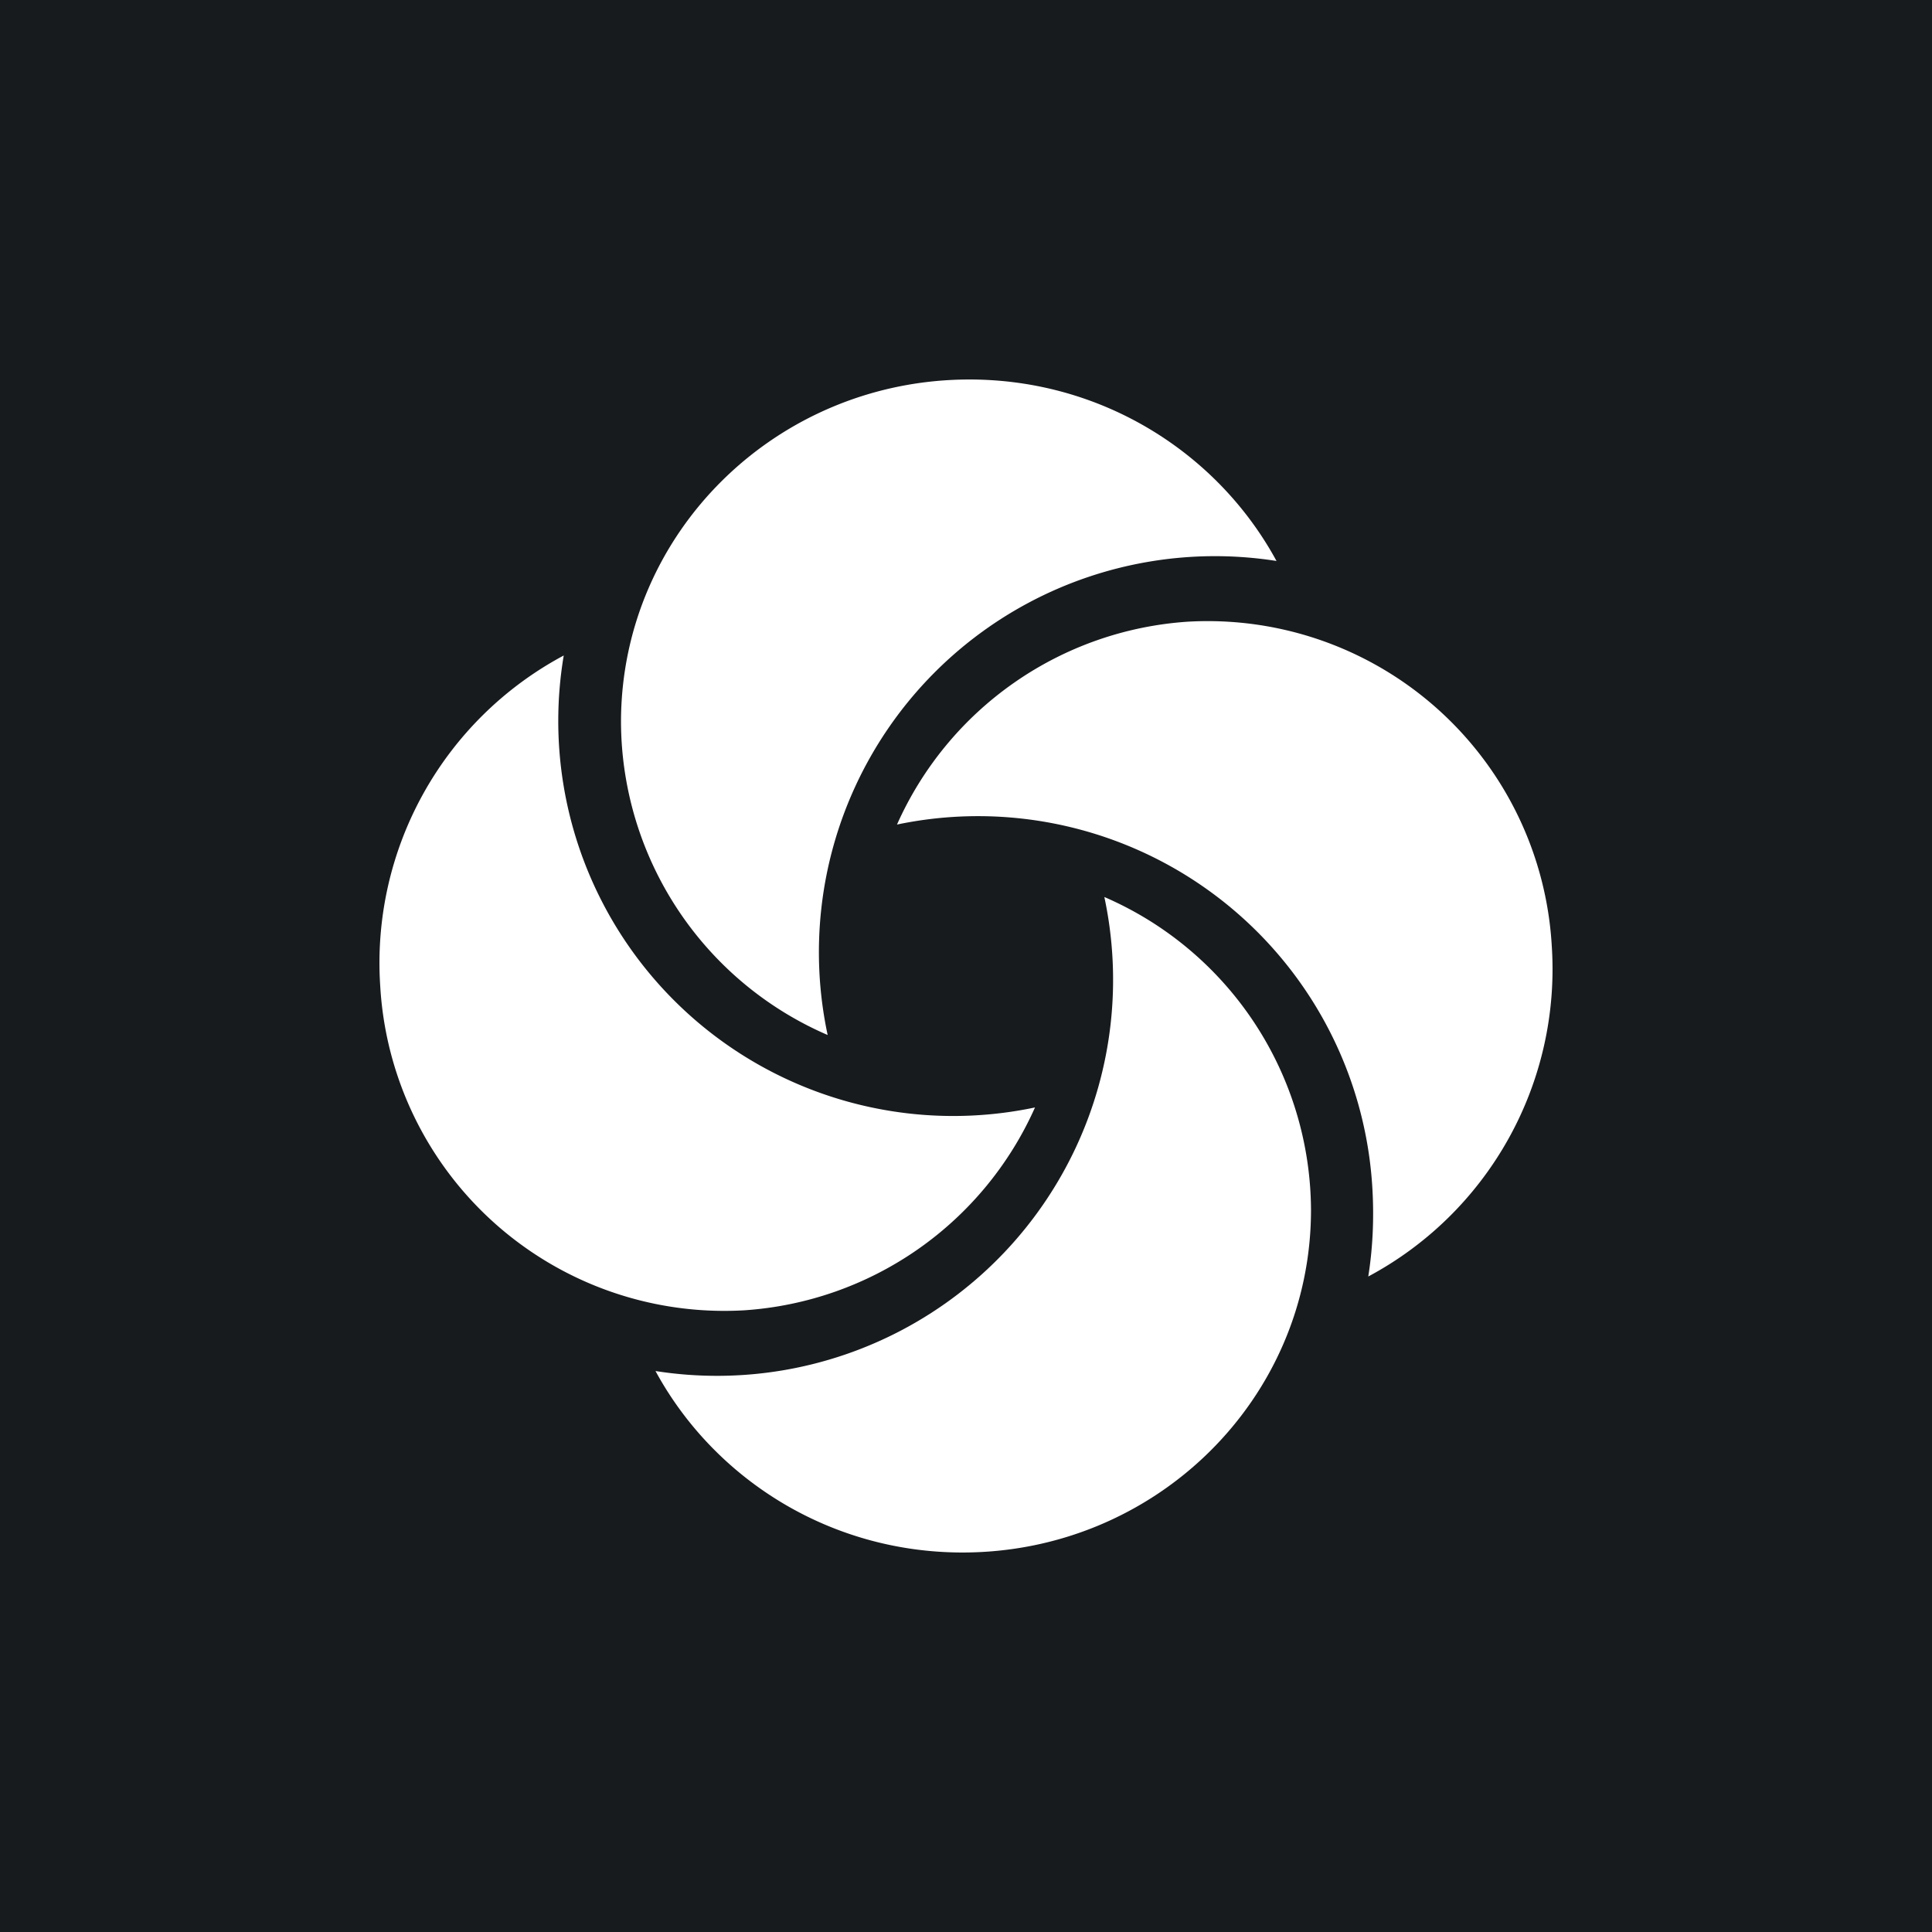 <svg width="56" height="56" viewBox="0 0 56 56" xmlns="http://www.w3.org/2000/svg"><path fill="#181B1E" d="M0 0h56v56H0z"/><path d="M37 16.26A11.48 11.48 0 0 0 23.99 30 9.92 9.92 0 0 1 18 20.93C18 15.44 22.52 11 28.1 11c3.85 0 7.2 2.13 8.9 5.26ZM19 39.74A11.48 11.48 0 0 0 32.01 26 9.93 9.93 0 0 1 38 35.07C38 40.56 33.48 45 27.9 45c-3.85 0-7.2-2.13-8.9-5.26Z" fill="#fff"/><path d="M26 23.9a11.45 11.45 0 0 1 13.78 10.56c.05.87.01 1.72-.12 2.54a10.1 10.1 0 0 0 5.32-9.56 9.99 9.99 0 0 0-10.55-9.42A9.95 9.95 0 0 0 26 23.9ZM30 32.1A11.45 11.45 0 0 1 16.34 19a10.1 10.1 0 0 0-5.32 9.56 9.99 9.99 0 0 0 10.55 9.42A9.95 9.95 0 0 0 30 32.1Z" fill="#fff"/></svg>